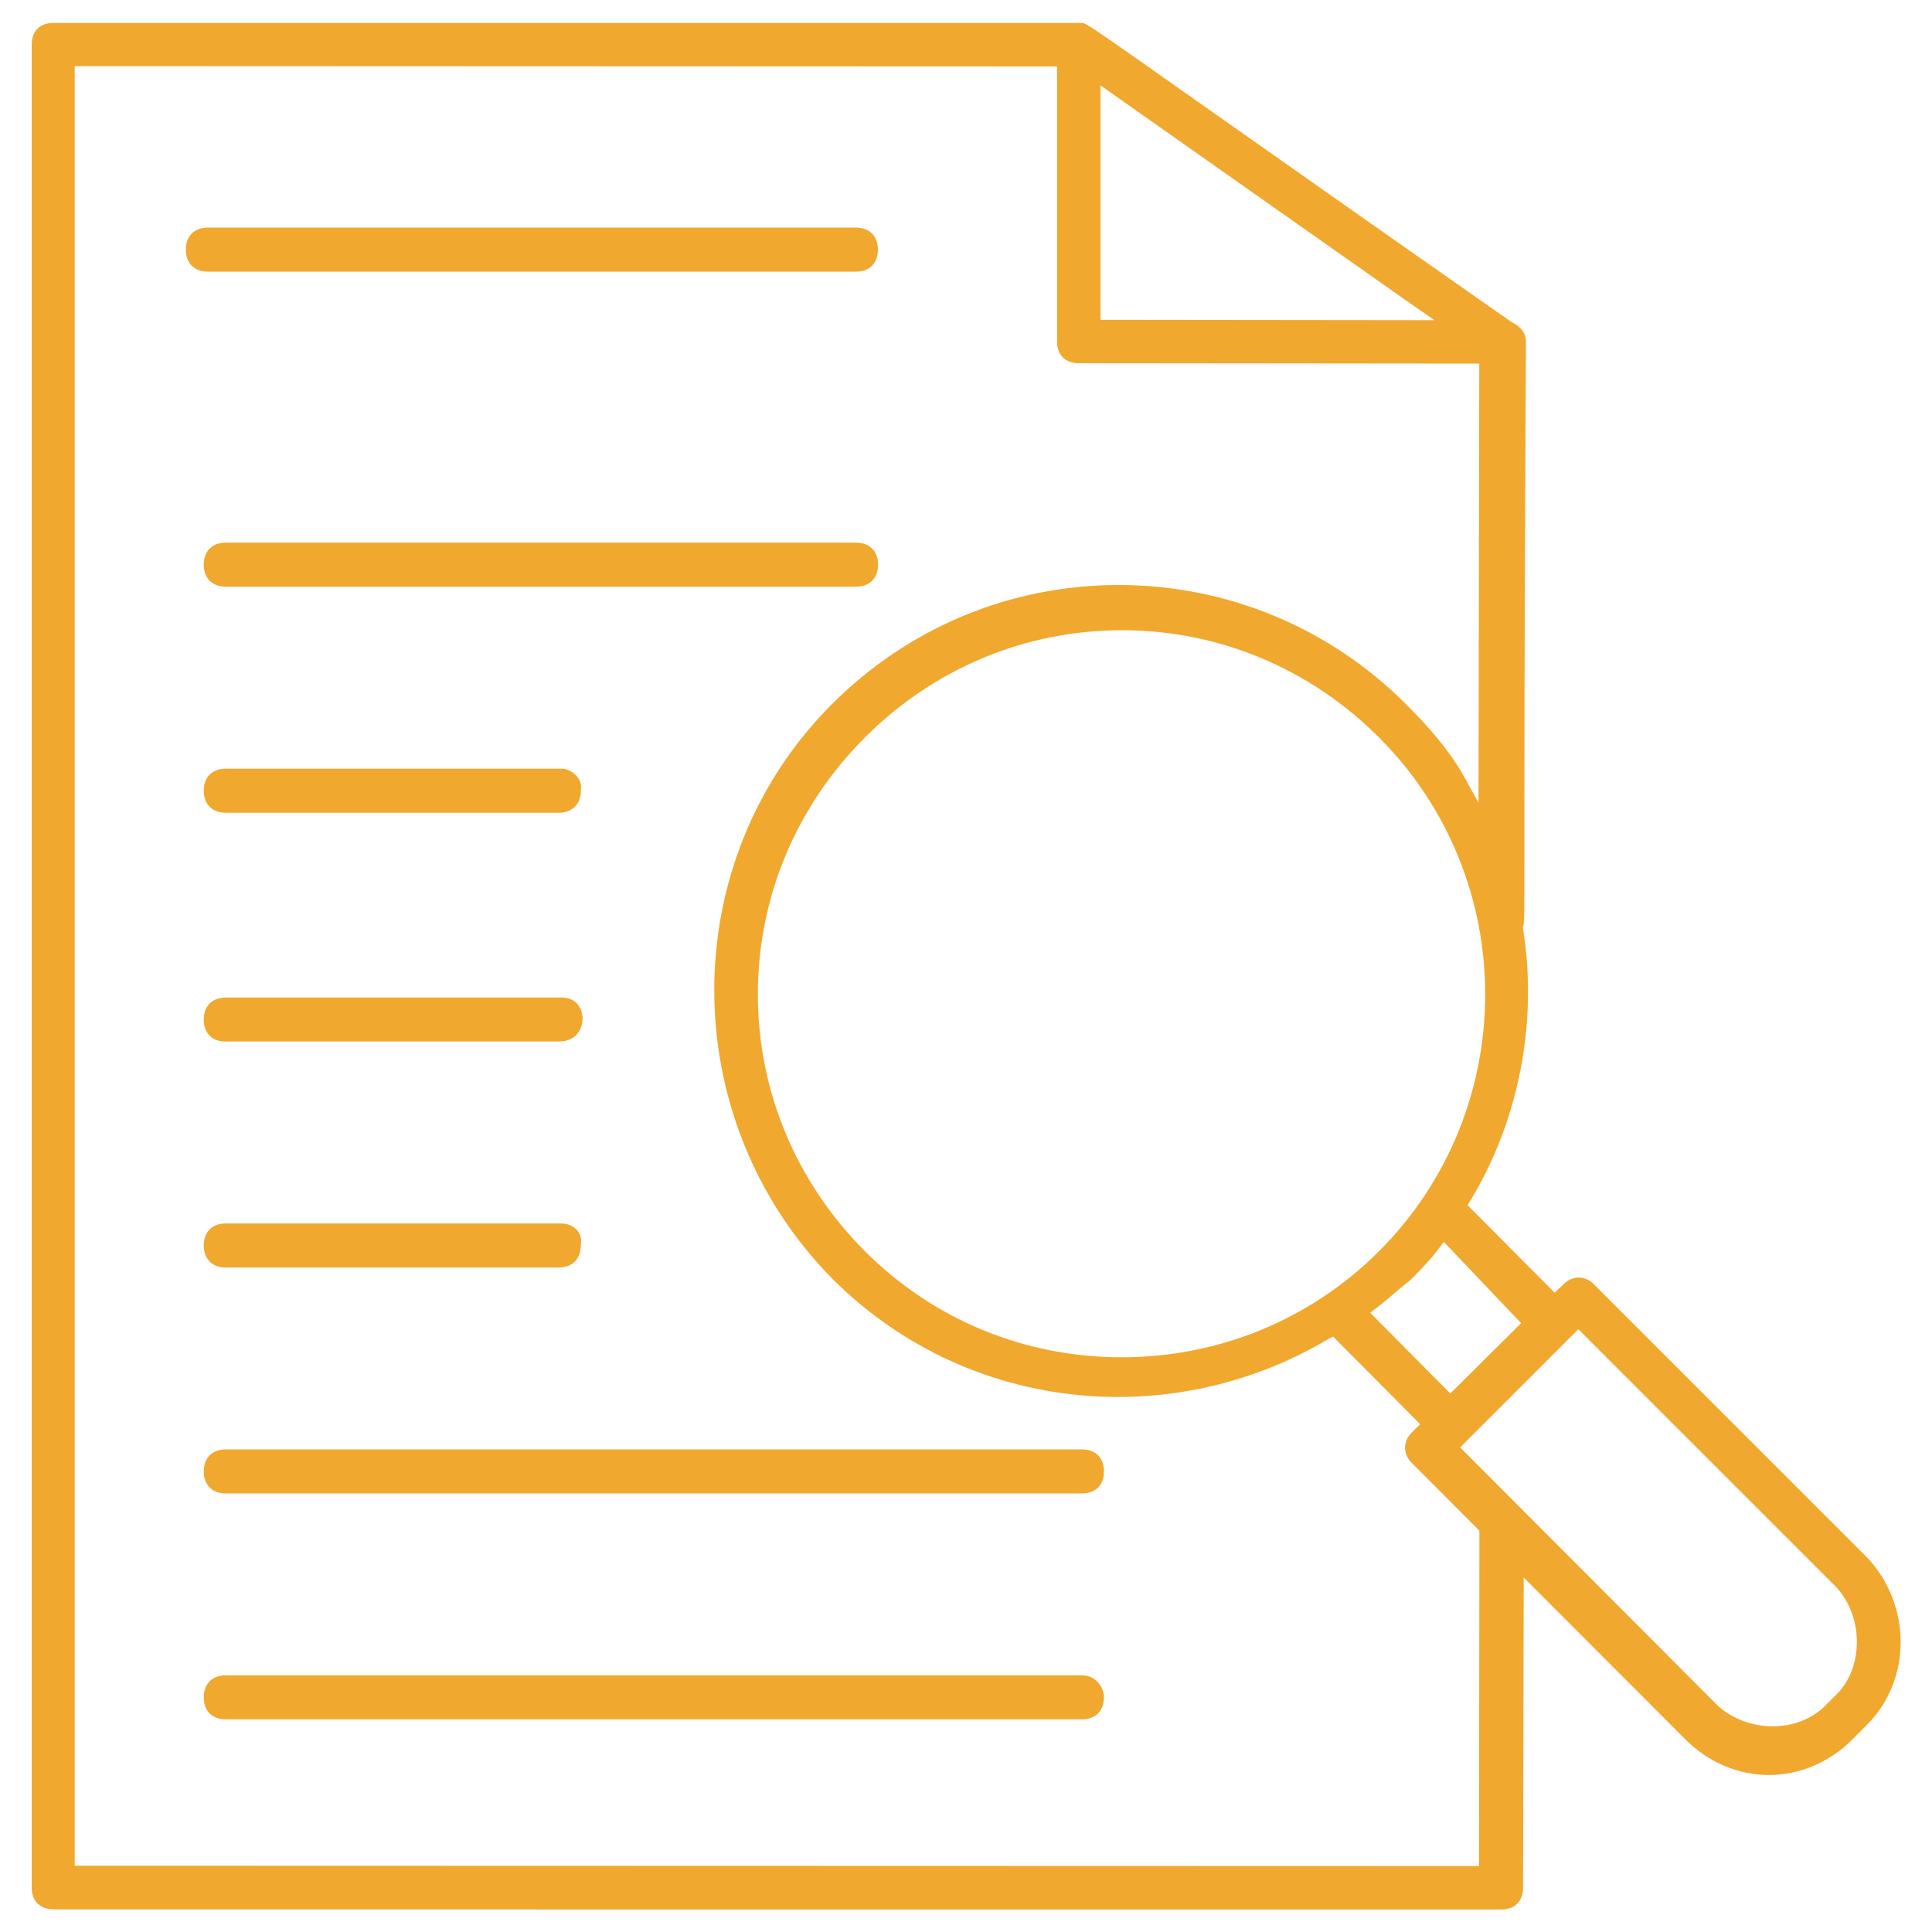 <?xml version="1.0" encoding="UTF-8"?>
<svg xmlns="http://www.w3.org/2000/svg" version="1.1" viewBox="0 0 150 150">
  <defs>
    <style>
      .cls-1 {
        fill: #f1a82e;
      }
    </style>
  </defs>
  <!-- Generator: Adobe Illustrator 28.7.1, SVG Export Plug-In . SVG Version: 1.2.0 Build 142)  -->
  <g>
    <g id="Layer_1">
      <g>
        <path class="cls-1" d="M16.14,21.09c-1.05,0-1.71-.65-1.71-1.71s.66-1.71,1.71-1.71h50.31c1.05,0,1.71.65,1.71,1.71s-.65,1.71-1.71,1.71H16.14Z"/>
        <path class="cls-1" d="M17.53,45.55c-1.05,0-1.71-.65-1.71-1.71s.66-1.71,1.71-1.71h48.93c1.05,0,1.71.65,1.71,1.71s-.65,1.71-1.71,1.71H17.53Z"/>
        <path class="cls-1" d="M17.53,63.1c-1.05,0-1.71-.65-1.71-1.71s.66-1.71,1.71-1.71h26.08c.42,0,.89.24,1.19.61.12.15.39.53.3.98v.12c-.01,1.05-.67,1.71-1.72,1.71h-25.85Z"/>
        <path class="cls-1" d="M17.53,80.87c-1.05,0-1.71-.65-1.71-1.71s.66-1.71,1.71-1.71h26.08c1.12,0,1.62.83,1.62,1.64,0,.46-.17.91-.45,1.22-.33.37-.8.55-1.4.55h-25.85Z"/>
        <path class="cls-1" d="M17.53,98.41c-1.05,0-1.71-.65-1.71-1.71s.66-1.71,1.71-1.71h26.08c.46,0,.93.21,1.21.54.25.29.34.66.28,1.07,0,1.15-.66,1.81-1.72,1.81h-25.85Z"/>
        <path class="cls-1" d="M17.53,115.95c-1.05,0-1.71-.65-1.71-1.71s.66-1.71,1.71-1.71h66.47c1.05,0,1.71.65,1.71,1.71s-.65,1.71-1.71,1.71H17.53Z"/>
        <path class="cls-1" d="M17.53,133.49c-1.05,0-1.71-.65-1.71-1.71s.66-1.71,1.71-1.71h66.47c1.05,0,1.71.89,1.71,1.71,0,1.05-.65,1.71-1.71,1.71H17.53Z"/>
        <path class="cls-1" d="M4.14,148.23c-1.04,0-1.68-.64-1.68-1.68V3.46c0-1.04.64-1.68,1.68-1.68h79.63c.08,0,.15,0,.21,0l.15.02c.4.13,1.91,1.19,8.97,6.17l.4.28c4.91,3.46,12.38,8.73,23.85,16.75.99.5,1.12,1.1,1.12,1.56v.23c-.12,23.66-.12,34.71-.12,40.02,0,4.45,0,4.72-.06,4.95l-.06.24.02.13c1.16,7.2-.32,14.86-4.07,21.04l-.24.4,6.76,6.79.7-.66c.33-.33.74-.51,1.17-.51s.84.18,1.17.51l21.23,21.23c3.46,3.68,3.46,9.49,0,12.96l-1.15,1.16c-1.78,1.78-4.08,2.76-6.48,2.76s-4.7-.98-6.48-2.76l-12.56-12.57-.05,24.09c0,1.04-.64,1.68-1.68,1.68H4.14ZM5.82,144.85l109.01.03.03-26.04-5.26-5.27c-.68-.68-.68-1.66,0-2.34l.66-.66-6.76-6.8-.44.23c-4.92,2.92-10.54,4.46-16.25,4.46-8.39,0-16.29-3.27-22.22-9.21-12.18-12.4-12.18-32.4,0-44.58,5.96-5.96,13.87-9.25,22.26-9.25s16.35,3.29,22.31,9.25c1.45,1.45,3.27,3.4,4.51,5.63l1.12,2.02.06-34.09-31.1-.03c-1.04,0-1.68-.64-1.68-1.68V5.16l-76.27-.03v139.71ZM113.36,112.37l20.04,20.09c1.12,1,2.66,1.57,4.23,1.57s3.05-.57,4.05-1.57l.92-.92c2.08-2.07,2.09-5.93.03-8.25l-20.09-20.09-9.18,9.18ZM111.65,97.01c-.67.89-1.58,1.81-2.19,2.41-.5.38-.89.72-1.29,1.06-.4.35-.79.68-1.24,1.02l-.55.42,6.22,6.27,5.5-5.46-6-6.31-.45.59ZM87.11,48.93c-7.5,0-14.58,2.95-19.95,8.32-5.37,5.37-8.32,12.45-8.32,19.95s2.96,14.58,8.32,19.95c5.31,5.31,12.38,8.23,19.92,8.23s14.67-2.92,19.98-8.23c11-11,11-28.9,0-39.9-5.37-5.37-12.45-8.32-19.95-8.32ZM85.44,24.83l25.93.03-2.33-1.62-23.6-16.61v18.2Z"/>
      </g>
    </g>
  </g>
</svg>
